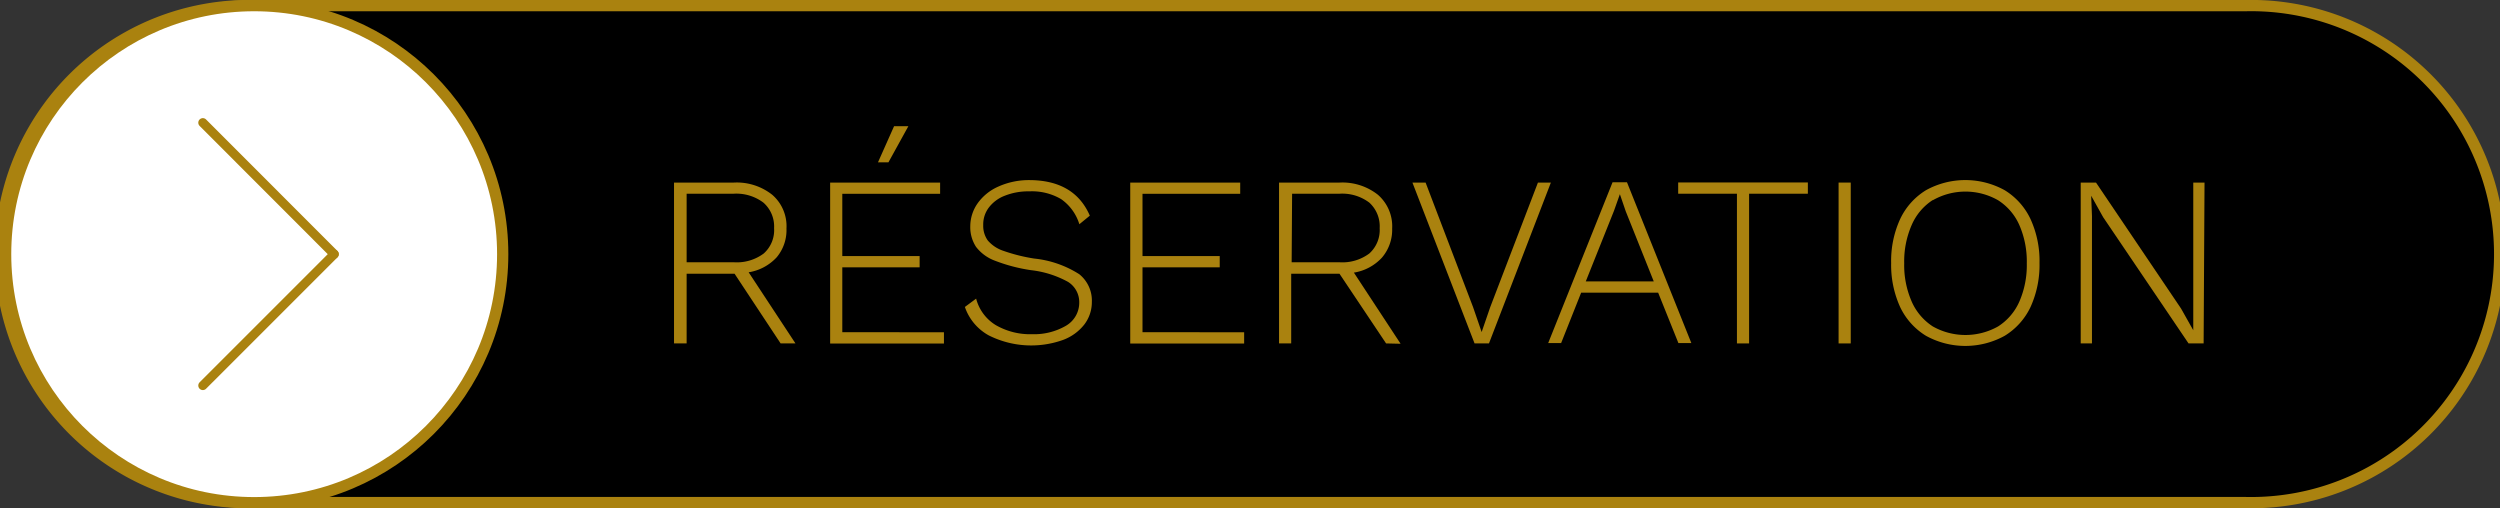 <svg xmlns="http://www.w3.org/2000/svg" viewBox="0 0 222.1 45.15"><rect x="0" y="0" width="222.1" height="45.15" fill="#333333" stroke="none"/><defs><style>.cls-1,.cls-3,.cls-4{stroke:#aa820f;}.cls-1,.cls-3{stroke-miterlimit:10;}.cls-2{fill:#aa820f;}.cls-3{fill:#fff;}.cls-4{fill:none;stroke-linecap:round;stroke-linejoin:round;stroke-width:0.81px;}</style></defs><g id="Calque_2" data-name="Calque 2"><g id="Calque_1-2" data-name="Calque 1"><path class="cls-1" d="M199.52.5H22.58a22.08,22.08,0,1,0,0,44.15H199.52a22.08,22.08,0,1,0,0-44.15Z"/><path class="cls-2" d="M69.35,30.51l-4.09-6.19H61v6.19H59.88V16.22h5.31A5.07,5.07,0,0,1,68.6,17.3a3.68,3.68,0,0,1,1.27,3A3.76,3.76,0,0,1,69,22.86a4.32,4.32,0,0,1-2.49,1.33l4.16,6.32ZM61,23.3h4.2a4,4,0,0,0,2.65-.78,2.77,2.77,0,0,0,.92-2.25A2.82,2.82,0,0,0,67.82,18a4,4,0,0,0-2.65-.79H61Z"/><path class="cls-2" d="M83.86,29.52v1H73.75V16.22h9.77v1H74.83v5.53H81.7v1H74.83v5.76Zm-4.93-15.1H78l1.43-3.21H80.7Z"/><path class="cls-2" d="M96.82,19.16l-.93.76a4.23,4.23,0,0,0-1.62-2.23A5.12,5.12,0,0,0,91.45,17a5.64,5.64,0,0,0-2.19.39,3.21,3.21,0,0,0-1.42,1.06A2.48,2.48,0,0,0,87.35,20a2.23,2.23,0,0,0,.41,1.37,3.13,3.13,0,0,0,1.4.92,15.22,15.22,0,0,0,2.72.68,9.17,9.17,0,0,1,4,1.39A3,3,0,0,1,97,26.83a3.27,3.27,0,0,1-.67,2,4.3,4.3,0,0,1-1.89,1.37,8.4,8.4,0,0,1-6.61-.41,4.57,4.57,0,0,1-2.11-2.52l1-.74a3.9,3.9,0,0,0,1.74,2.35,6.09,6.09,0,0,0,3.24.81,5.63,5.63,0,0,0,3-.75,2.37,2.37,0,0,0,1.18-2.08,2.12,2.12,0,0,0-1-1.82A8.88,8.88,0,0,0,91.58,24a14.83,14.83,0,0,1-3.19-.84,3.76,3.76,0,0,1-1.68-1.23,3.2,3.2,0,0,1-.51-1.85,3.56,3.56,0,0,1,.64-2,4.45,4.45,0,0,1,1.82-1.49A6.6,6.6,0,0,1,91.42,16C94.11,16,95.91,17.06,96.82,19.16Z"/><path class="cls-2" d="M110.53,29.52v1H100.41V16.22h9.77v1H101.5v5.53h6.86v1H101.5v5.76Z"/><path class="cls-2" d="M123.14,30.51,119,24.32h-4.29v6.19h-1.08V16.22H119a5.09,5.09,0,0,1,3.41,1.08,3.71,3.71,0,0,1,1.27,3,3.81,3.81,0,0,1-.91,2.59,4.32,4.32,0,0,1-2.49,1.33l4.15,6.32Zm-8.39-7.21H119a4,4,0,0,0,2.65-.78,2.8,2.8,0,0,0,.92-2.25,2.85,2.85,0,0,0-.92-2.27,4,4,0,0,0-2.65-.79h-4.21Z"/><path class="cls-2" d="M132.28,30.51H131l-5.52-14.29h1.17l4.22,11.07.76,2.21.76-2.21,4.24-11.07h1.15Z"/><path class="cls-2" d="M147.31,26h-6.84l-1.78,4.48h-1.15l5.72-14.29h1.28l5.72,14.29h-1.15Zm-.39-1-2.49-6.23-.52-1.52h0l-.52,1.47L140.88,25Z"/><path class="cls-2" d="M160.61,17.21h-5.22v13.3h-1.08V17.21h-5.22v-1h11.52Z"/><path class="cls-2" d="M164.42,30.51h-1.08V16.22h1.08Z"/><path class="cls-2" d="M178.1,16.9a6,6,0,0,1,2.29,2.56,8.91,8.91,0,0,1,.8,3.91,9,9,0,0,1-.8,3.91,6,6,0,0,1-2.29,2.55,7.24,7.24,0,0,1-7,0,6,6,0,0,1-2.29-2.55,9,9,0,0,1-.8-3.91,8.91,8.91,0,0,1,.8-3.91,6,6,0,0,1,2.29-2.56,7.24,7.24,0,0,1,7,0Zm-6.39.87A5,5,0,0,0,169.83,20a8.07,8.07,0,0,0-.66,3.39,8.07,8.07,0,0,0,.66,3.39A5.05,5.05,0,0,0,171.71,29a5.91,5.91,0,0,0,5.8,0,5,5,0,0,0,1.89-2.21,8.07,8.07,0,0,0,.66-3.39A8.07,8.07,0,0,0,179.4,20a5,5,0,0,0-1.89-2.21,5.85,5.85,0,0,0-5.8,0Z"/><path class="cls-2" d="M195.77,30.51h-1.34l-7.59-11.22-1.06-1.9h0l.07,1.8V30.51h-1V16.22h1.36l7.56,11.2,1.08,1.92,0-1.79V16.22h1Z"/><circle class="cls-3" cx="22.58" cy="22.58" r="22.08"/><line class="cls-4" x1="18.02" y1="10.9" x2="29.69" y2="22.58"/><line class="cls-4" x1="29.69" y1="22.58" x2="18.02" y2="34.25"/></g></g></svg>